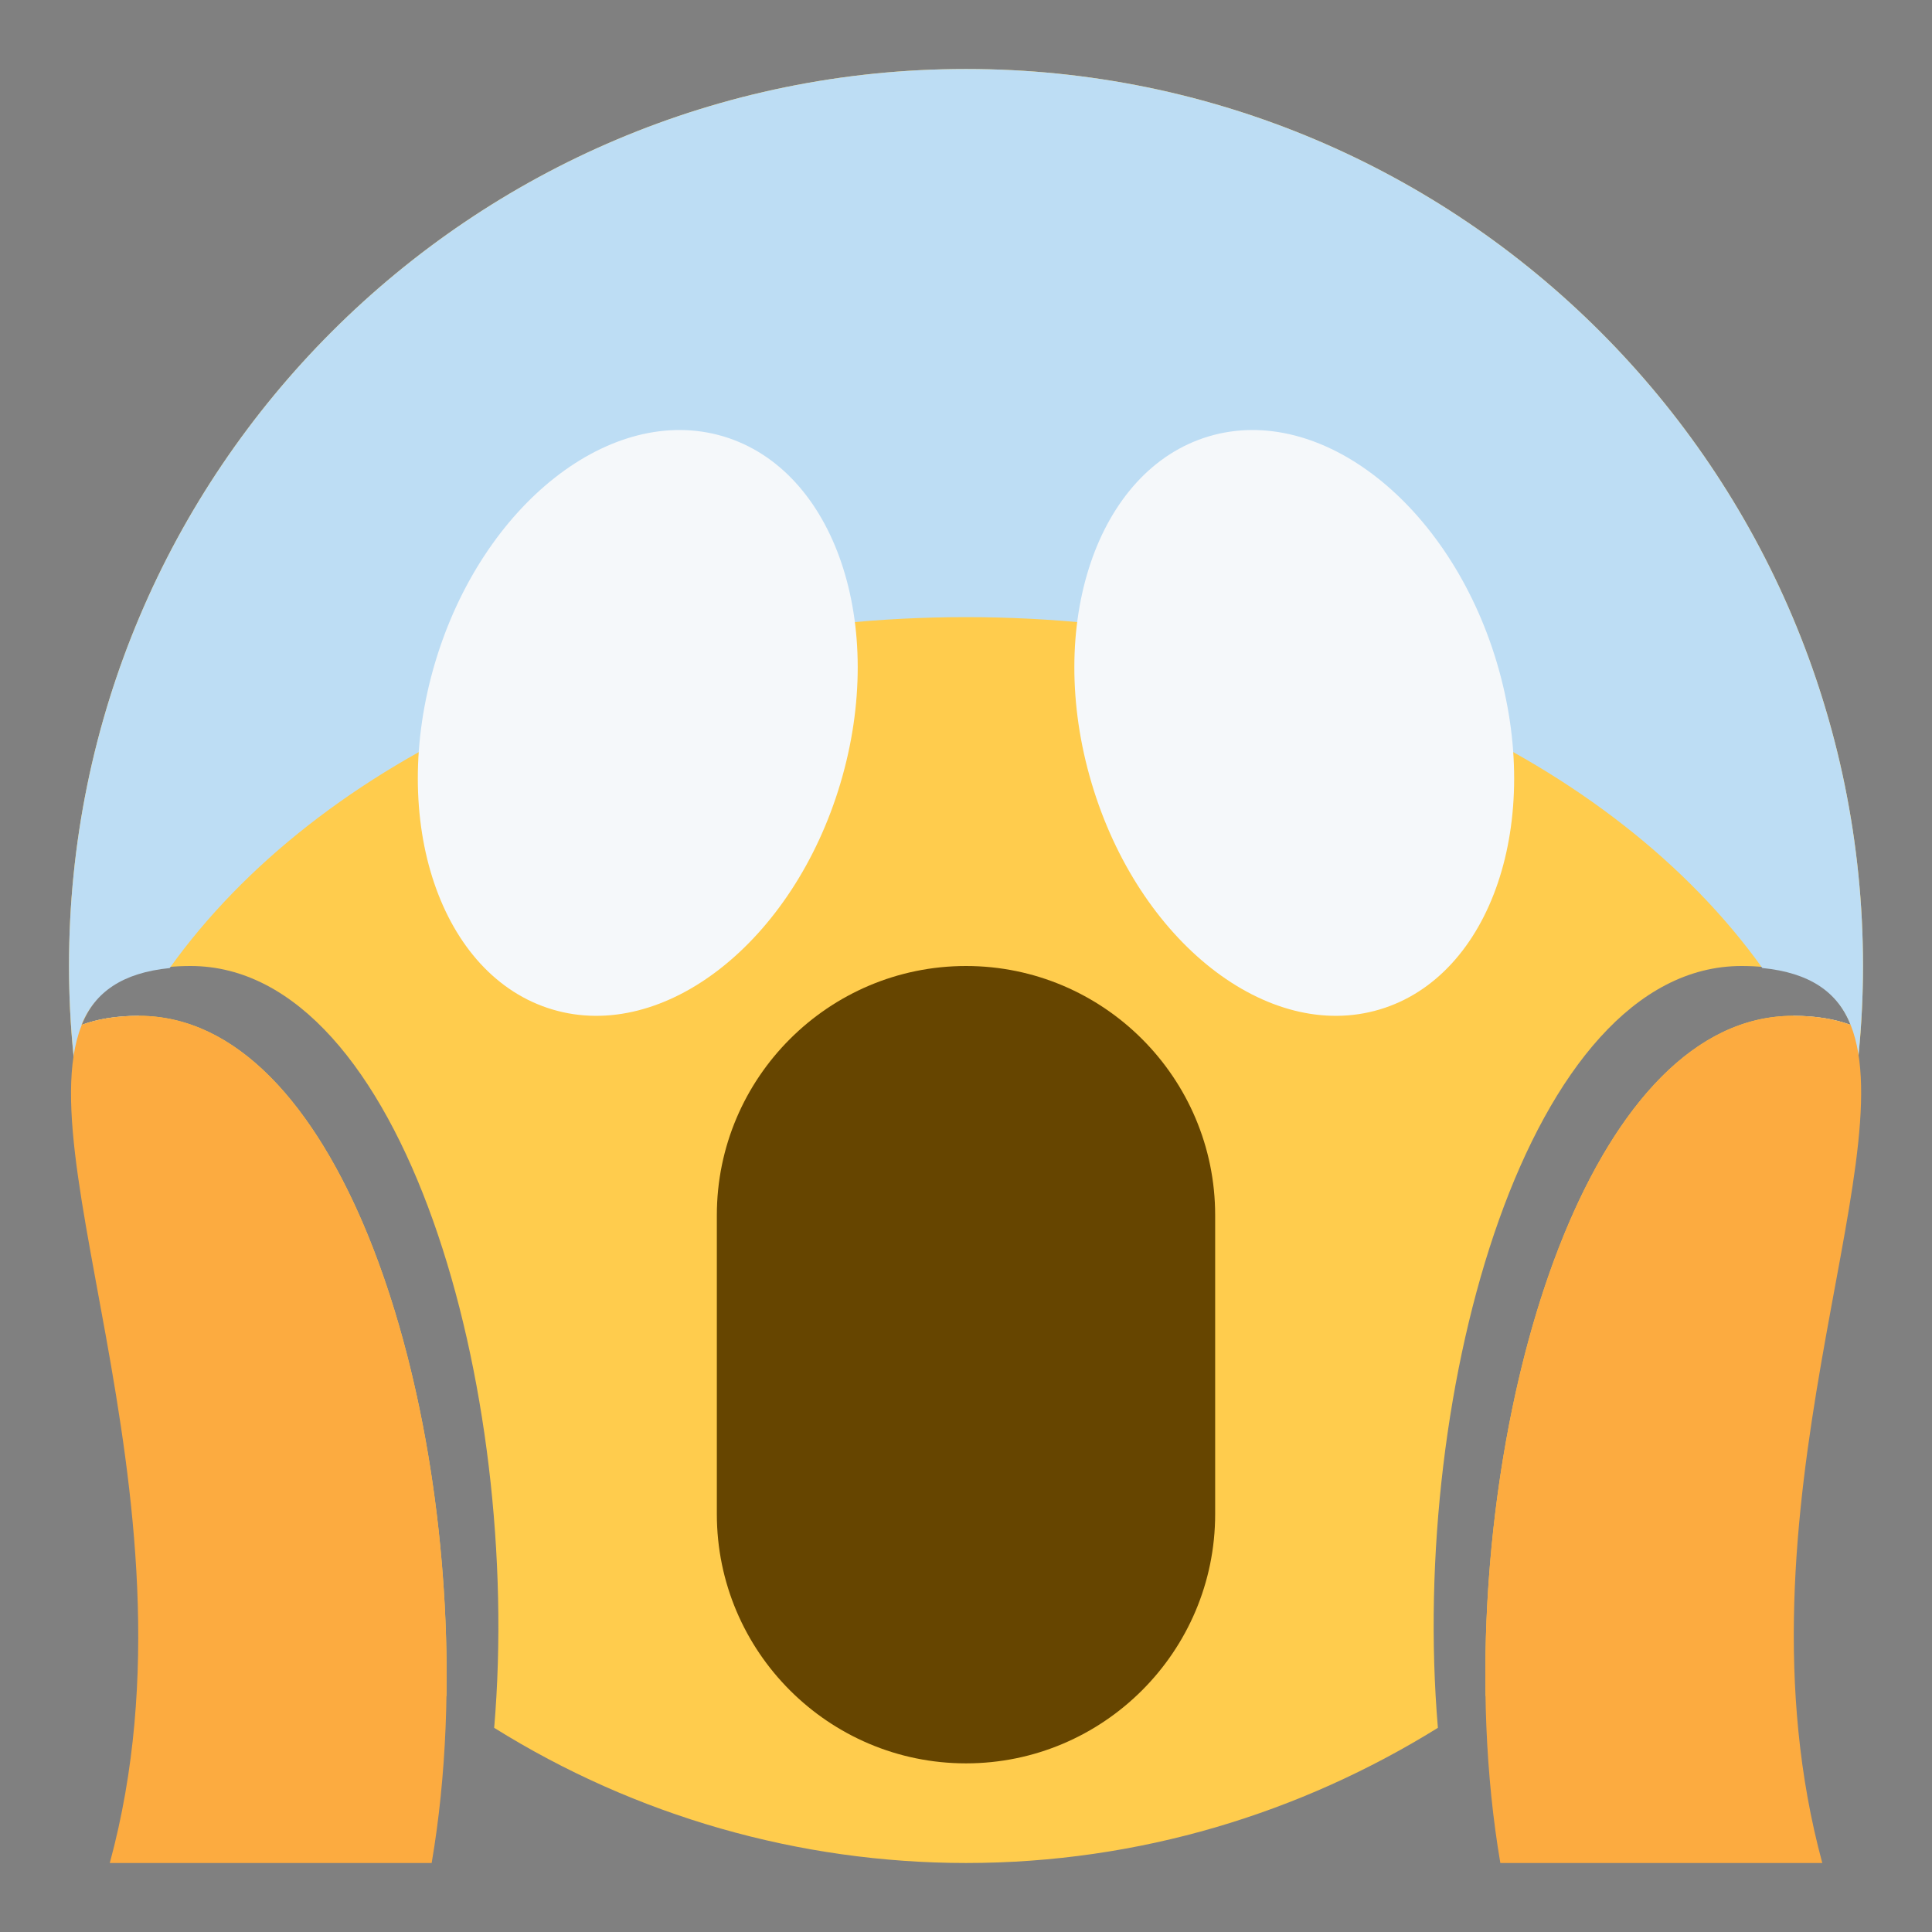 <svg width="28" height="28" viewBox="0 0 28 28" fill="none" xmlns="http://www.w3.org/2000/svg">
<rect x="0" y="0" width="28" height="28" fill="#808080" stroke="none"/>
<g clip-path="url(#clip0_12475_467093)">
<path d="M14 1C6.821 1 1 6.821 1 14C1 18.37 3.164 22.228 6.47 24.584C6.545 19.934 4.854 14.722 2.014 14.722C1.679 14.722 1.407 14.77 1.181 14.854C1.4 14.308 1.875 14 2.762 14C5.846 14 7.577 20.143 7.162 25.041C9.213 26.321 11.582 26.999 14 27C16.513 27 18.85 26.275 20.839 25.041C20.423 20.124 22.152 14 25.238 14C26.129 14 26.605 14.308 26.822 14.854C26.595 14.77 26.323 14.722 25.986 14.722C23.142 14.722 21.452 19.922 21.53 24.584C24.837 22.228 27 18.37 27 14C27 6.821 21.18 1 14 1Z" fill="#FFCC4D"/>
<path d="M14 1C6.821 1 1 6.821 1 14C1 14.861 1.089 15.702 1.248 16.516C1.417 15.893 1.682 15.295 2.013 14.722C1.678 14.722 1.407 14.77 1.182 14.854C1.373 14.378 1.776 14.098 2.459 14.03C4.62 11.011 8.971 8.944 14 8.944C19.029 8.944 23.38 11.011 25.541 14.029C26.227 14.097 26.632 14.377 26.821 14.854C26.596 14.77 26.323 14.722 25.988 14.722C26.319 15.285 26.576 15.888 26.752 16.516C26.912 15.702 27 14.861 27 14C27 6.821 21.18 1 14 1Z" fill="#BDDDF4"/>
<path d="M6.306 9.602C5.623 11.895 6.384 14.147 8.006 14.63C9.628 15.114 11.497 13.646 12.18 11.352C12.863 9.059 12.103 6.807 10.482 6.324C8.86 5.841 6.99 7.309 6.306 9.602ZM21.693 9.602C22.377 11.895 21.616 14.147 19.995 14.63C18.373 15.114 16.503 13.646 15.821 11.352C15.138 9.059 15.898 6.807 17.519 6.324C19.14 5.841 21.009 7.309 21.693 9.602Z" fill="#F5F8FA"/>
<path d="M14 14C12.009 14 10.389 15.62 10.389 17.611V21.944C10.389 23.936 12.009 25.556 14 25.556C15.991 25.556 17.611 23.936 17.611 21.944V17.611C17.611 15.62 15.991 14 14 14Z" fill="#664500"/>
<path d="M2.014 14.722C1.679 14.722 1.407 14.77 1.181 14.854C1.234 14.726 1.301 14.611 1.384 14.511C0.039 16.165 3.057 21.612 1.591 27H6.256C7.116 21.973 5.364 14.722 2.014 14.722ZM26.821 14.854C26.595 14.77 26.322 14.722 25.986 14.722C22.634 14.722 20.883 21.946 21.744 27H26.41C25.033 21.912 27.606 16.825 26.821 14.854Z" fill="#FCAB40"/>
</g>
<defs>
<clipPath id="clip0_12475_467093">
<rect width="26" height="26" fill="white" transform="translate(1 1)"/>
</clipPath>
</defs>
</svg>
